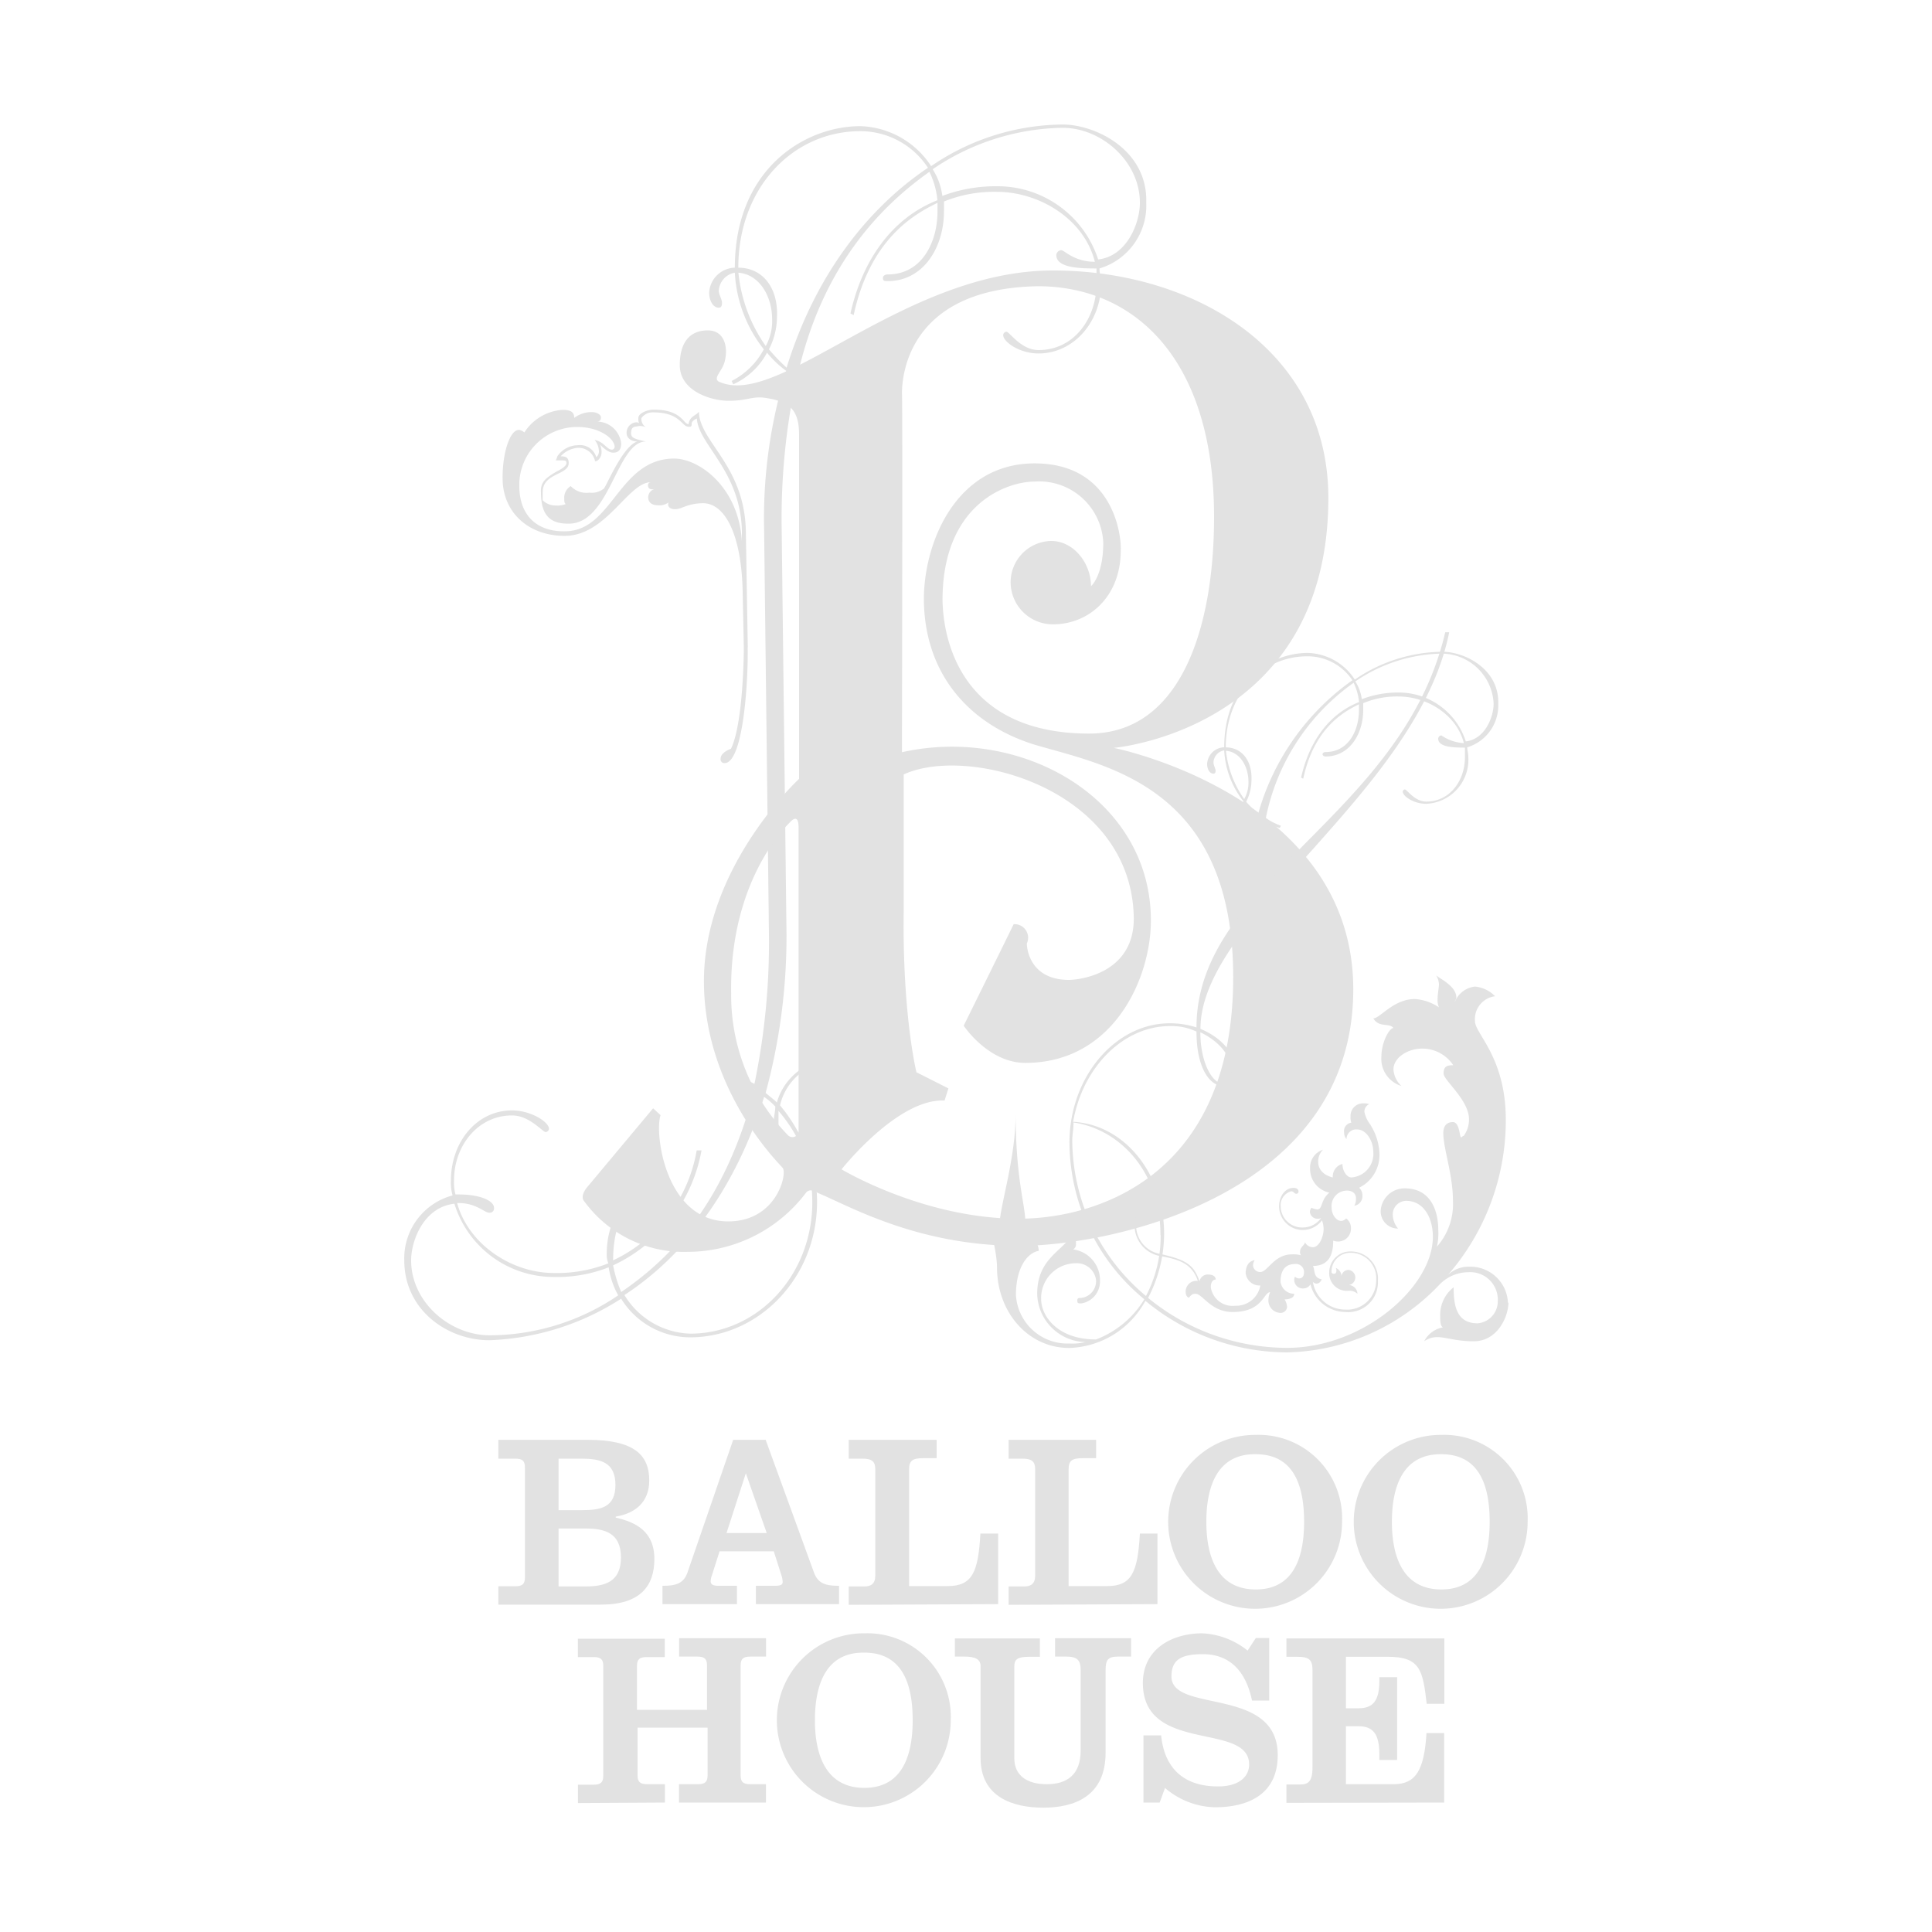 <svg id="Layer_1" data-name="Layer 1" xmlns="http://www.w3.org/2000/svg" viewBox="0 0 200 200">
  <defs>
    <style>
      .cls-1 {
        fill: #e2e2e2;
      }
    </style>
  </defs>
  <g>
    <path class="cls-1" d="M68.83,186.6v-1.9H67c-.76,0-1-.26-1-.92v-4.93h7.25v4.93c0,.66-.25.92-1,.92H70.29v1.9h9v-1.9H77.67c-.77,0-1-.26-1-.92V172.41c0-.67.25-.92,1-.92H79.3v-1.9h-9v1.9h1.89c.76,0,1,.25,1,.92V177H65.94v-4.54c0-.67.25-.92,1-.92h1.88v-1.9h-9v1.9h1.63c.77,0,1,.25,1,.92v11.37c0,.66-.25.92-1,.92H59.83v1.9Z"/>
    <path class="cls-1" d="M89.48,169.08a9,9,0,1,0,8.94,9,8.64,8.64,0,0,0-8.94-9m0,2c4,0,5,3.36,5,7s-1.07,7-5,7-5.12-3.33-5.12-7,1.13-7,5-7"/>
    <path class="cls-1" d="M98.85,171.49h1c1.09,0,1.66.26,1.66,1V182c0,4,3.29,5.13,6.5,5.13s6.44-1.18,6.44-5.69V172.9c0-1.08.25-1.41,1.28-1.41h1.36v-1.9h-7.87v1.9h1.17c1.14,0,1.48.38,1.48,1.41v8.31c0,2.52-1.43,3.49-3.51,3.49S105,183.78,105,182v-9.49c0-.67.25-1,1.51-1h1.14v-1.9H98.85Z"/>
    <path class="cls-1" d="M129.15,170.87a8.08,8.08,0,0,0-4.7-1.79c-3,0-6.14,1.53-6.14,5.15,0,7.35,11,4,11,8.43,0,1.22-1,2.27-3.22,2.27-3.51,0-5.54-1.84-5.89-5.28h-1.83v6.95h1.68l.55-1.51a8.24,8.24,0,0,0,5.14,2c3.47,0,6.53-1.33,6.53-5.4,0-7.17-11-4.29-11-8.14,0-1.7.94-2.31,3.24-2.31,3,0,4.51,2,5.1,4.8h1.78v-6.47H130Z"/>
    <path class="cls-1" d="M149.5,186.6v-7.19h-1.83c-.23,3.83-1.11,5.29-3.39,5.29h-4.95v-6h1.31c1.49,0,2.15.8,2.15,2.88v.61h1.84v-8.57h-1.84V174c0,2.07-.66,2.84-2.15,2.84h-1.31v-5.33h4.36c3.31,0,3.61,1.38,4,4.87h1.83v-6.77H133.17v1.9h1.11c1.29,0,1.59.33,1.59,1.43v10c0,1.53-.47,1.79-1.31,1.79h-1.39v1.9Z"/>
    <path class="cls-1" d="M57.82,151H60.2c1.95,0,3.51.36,3.51,2.72s-1.56,2.61-3.51,2.61H57.82Zm-6.23,15.11H62.2c4.11,0,5.54-1.95,5.54-4.72,0-2.93-2-3.82-4-4.29V157c2-.33,3.47-1.49,3.47-3.74,0-2.65-1.56-4.21-6.41-4.21H51.59V151h1.75c.77,0,1,.25,1,.92v11.37c0,.67-.25.92-1,.92H51.59Zm6.23-7.88h2.77c2,0,3.69.44,3.69,3s-1.71,3-3.69,3H57.82Z"/>
    <path class="cls-1" d="M76.29,166.06v-1.9H74.37c-.48,0-.8-.1-.8-.46a1.62,1.62,0,0,1,.1-.54l.82-2.57H80.1l.82,2.57a2.17,2.17,0,0,1,.1.62c0,.25-.2.38-.77.38h-2v1.9h8.61v-1.9c-1.31,0-2.16-.18-2.6-1.38l-5-13.73H75.9l-4.73,13.73c-.42,1.2-1.28,1.38-2.59,1.38v1.9Zm-1.08-7.36,2-6.19h0l2.16,6.19Z"/>
    <path class="cls-1" d="M103.33,166.06v-7.31h-1.84c-.22,4-.84,5.44-3.38,5.44h-4V152.1c0-.9.37-1.15,1.46-1.15h1.39v-1.9H87.86V151H89.3c1,0,1.31.33,1.31,1.1v11c0,.88-.47,1.13-1.16,1.13H87.86v1.9Z"/>
    <path class="cls-1" d="M119.82,166.06v-7.31H118c-.22,4-.84,5.44-3.38,5.44h-4V152.1c0-.9.37-1.15,1.46-1.15h1.39v-1.9h-9.06V151h1.44c1,0,1.31.33,1.31,1.1v11c0,.88-.47,1.13-1.16,1.13h-1.59v1.9Z"/>
    <path class="cls-1" d="M130,148.54a9,9,0,1,0,8.93,9,8.64,8.64,0,0,0-8.93-9m0,2c4,0,5,3.36,5,7s-1.06,7-5,7-5.12-3.33-5.12-7,1.14-7,5-7"/>
    <path class="cls-1" d="M149.21,148.54a9,9,0,1,0,8.93,9,8.64,8.64,0,0,0-8.93-9m0,2c4,0,5,3.36,5,7s-1.06,7-5,7-5.12-3.33-5.12-7,1.14-7,5.05-7"/>
    <path class="cls-1" d="M84.09,124.44c0,7.58-5.66,13.62-12.64,13.62a8.25,8.25,0,0,1-6.81-4c6.15-4,11.47-10.86,14.46-20.51a7.1,7.1,0,0,1,1.16,1c0,.52-.16,1-.16,1.55a4.18,4.18,0,0,0,3.66,4.48,27.86,27.86,0,0,1,.33,3.8m-.5-4.14c-2-.17-3-2.07-3-4V115a15.33,15.33,0,0,1,3,5.35M79.93,33.06a5.32,5.32,0,0,1-.66,2.76,15.9,15.9,0,0,1-2.83-7.59c2.16.17,3.49,2.42,3.49,4.83M96.06,17.37c-6.15,4.14-11.64,11-14.63,20.69a18.54,18.54,0,0,1-1.83-1.9,7.32,7.32,0,0,0,.83-3.27c.17-3.11-1.5-5.18-4-5.18,0-8.28,5.65-14.13,12.63-14.13a8.35,8.35,0,0,1,7,3.79M118,21c0,2.07-1.33,5.52-4.32,5.86a10.94,10.94,0,0,0-10.47-7.58,15.69,15.69,0,0,0-5.66,1,6.66,6.66,0,0,0-1-2.76A24.51,24.51,0,0,1,110,13.23c4,0,8,3.45,8,7.76m.66,0c.17-5.52-5.32-8.1-8.64-8.1A24.37,24.37,0,0,0,96.39,17.2a9.07,9.07,0,0,0-7.32-4.14c-5.81,0-13,4.48-13,14.65a2.74,2.74,0,0,0-2.66,2.59c0,.69.33,1.55,1,1.55.33,0,.33-.34.33-.52,0-.34-.33-.86-.33-1.2a2,2,0,0,1,1.66-1.9,13.93,13.93,0,0,0,3,7.93,7.81,7.81,0,0,1-3.33,3.28l.17.34a7.41,7.41,0,0,0,3.49-3.27,10.53,10.53,0,0,0,2,1.89A51.39,51.39,0,0,0,79.1,54.78l.5,41.9a71.84,71.84,0,0,1-1.5,15.52c-.66-.35-1.49-.69-2.16-1l-.17.35a14.73,14.73,0,0,1,2.33,1.2c-3.16,12.42-9.31,17.93-13.79,21a13.29,13.29,0,0,1-.84-2.76,16.32,16.32,0,0,0,9.15-11.9h-.5a15.46,15.46,0,0,1-8.65,11.38c0-4.83,2.16-7.24,5.16-7.24.33,0,.66-.17.66-.52,0-.17-.16-.34-.66-.34-3.49,0-5.82,3.62-5.82,7.41a2.18,2.18,0,0,0,.17,1,14.5,14.5,0,0,1-5.66,1c-4.32,0-8.81-2.93-10-7.24h.16c1.83,0,2.67,1,3.16,1a.45.45,0,0,0,.5-.51c0-.69-1.33-1.38-3.66-1.38h-.33A4.86,4.86,0,0,1,47,122.2c0-3.63,2.5-6.73,6-6.73,1.83,0,3.16,1.72,3.49,1.72a.37.37,0,0,0,.34-.34c0-.69-1.84-1.9-3.83-1.9-3.66,0-6.32,3.28-6.32,7.25a4.86,4.86,0,0,0,.17,1.55,6.74,6.74,0,0,0-5,6.72c0,5.17,4.49,8.27,8.81,8.27a26.93,26.93,0,0,0,13.64-4.3,8.4,8.4,0,0,0,7.14,4c7.15,0,13.14-6.21,13.14-14a14.07,14.07,0,0,0-.5-3.8,2.82,2.82,0,0,0,2.66-2.93c-.17-.34-.17-.52-.5-.52-.17,0-.17,0-.17.69a2.29,2.29,0,0,1-2.16,2.42,16.39,16.39,0,0,0-3.16-5.87,5.88,5.88,0,0,1,3.49-4.13V110a6.22,6.22,0,0,0-3.82,4.13c-.33-.34-.83-.69-1.16-1a61.82,61.82,0,0,0,2.16-16.38l-.5-41.9a69.1,69.1,0,0,1,1.49-15.51,9.86,9.86,0,0,0,2.33,1l.17-.34a10.27,10.27,0,0,1-2.33-1.21c2.49-11,8.31-17.24,13.63-21a8.34,8.34,0,0,1,.83,2.94c-4.82,1.89-7.81,6.37-9,11.72l.33.17C90.07,24.78,94.56,22.2,97.05,21v.86c0,3.28-1.66,6.55-5.15,6.55-.33,0-.5.18-.5.35,0,.34.17.34.5.34,3.66,0,5.82-3.45,5.82-7.24v-1a13.79,13.79,0,0,1,5.49-1c4.32,0,9,2.76,10.13,7.24-2.16,0-3.15-1.2-3.48-1.2a.54.54,0,0,0-.51.51c0,1.38,2.67,1.38,4.16,1.38v1.56c0,3.62-2.33,6.89-6,6.89-1.83,0-3-1.9-3.33-1.9a.37.37,0,0,0-.33.35c0,.69,1.66,1.9,3.66,1.9,3.65,0,6.48-3.28,6.48-7.24,0-.52-.17-1-.17-1.56A6.79,6.79,0,0,0,118.66,21M64,134.09a23.72,23.72,0,0,1-13.3,4.14c-4.15,0-8.14-3.45-8.14-7.76,0-2.07,1.33-5.52,4.48-5.86a10.74,10.74,0,0,0,10.31,7.58,14.5,14.5,0,0,0,5.66-1,8.54,8.54,0,0,0,1,2.93"/>
    <path class="cls-1" d="M76.82,56.69v-.14c-.1-5.95-4.39-9.13-7.12-9.08C64,47.57,63.4,55,58.48,55c-2.73.05-4.67-1.47-4.72-4.59a6,6,0,0,1,6-6.21c2.33,0,3.85,1.21,3.87,2.06a.31.31,0,0,1-.27.29c-.55,0-.84-.84-1.8-1A1.9,1.9,0,0,1,62,46.76a.79.79,0,0,1-.27.57,1.76,1.76,0,0,0-1.93-1.24,2.62,2.62,0,0,0-2,1c-.13.14-.13.28-.26.57h.54c.42,0,.55,0,.56.27s-.4.57-1,.87C56.34,49.55,55.94,50,56,51c0,2.69,1.29,3.23,2.93,3.21,4.23-.08,4.91-8.46,7.92-8.51-1.24-.27-1.51-.4-1.52-.83s.13-.71.54-.71a1.38,1.38,0,0,1,1.09.12,1,1,0,0,1-.56-1,1.41,1.41,0,0,1,1.22-.59c2.87,0,2.9,1.51,3.71,1.49.14,0,.28,0,.27-.29s.27-.43.54-.57C72.27,46,76.69,48.76,76.8,55l0,1.42ZM77.41,67l-.2-12c-.12-6.81-4.81-9.27-4.86-12.39-.27.43-.95.44-1.07,1.3-.55,0-.71-1.55-3.71-1.5-.42,0-1.5.31-1.49.88,0,.28,0,.43.14.56a.52.52,0,0,0-.41-.13,1.08,1.08,0,0,0-.94,1.15c0,.43.43.84,1.11.83-1.5.45-3.2,4.6-3.47,4.88A2.05,2.05,0,0,1,61,51a2.24,2.24,0,0,1-1.92-.68,1.4,1.4,0,0,0-.67,1.29c0,.28,0,.43.15.57a2.25,2.25,0,0,1-1,.15,1.91,1.91,0,0,1-1.38-.54l0-.85c0-2,2.71-1.75,2.69-3,0-.57-.29-.71-.83-.7a2.67,2.67,0,0,1,1.76-.88,1.74,1.74,0,0,1,1.8,1.39c.41,0,.68-.59.67-.87a1.83,1.83,0,0,0-.15-.85c.55.56,1,.84,1.38.83s.82-.16.8-1a2.55,2.55,0,0,0-2.49-2.22c.27,0,.4-.15.4-.43s-.42-.56-1-.55a3,3,0,0,0-1.77.6c0-.43-.15-.85-1.24-.83a5.09,5.09,0,0,0-3.92,2.34,1,1,0,0,0-.56-.27c-.95,0-1.73,2.44-1.69,5.13.06,3.54,2.83,5.9,6.53,5.84,4.23-.08,6.46-5.51,8.79-5.55a.3.3,0,0,0-.27.29c0,.14,0,.56.69.41a.91.91,0,0,0-.67.86c0,.14,0,.85,1.11.83a1.54,1.54,0,0,0,1-.3c-.13.29,0,.71.7.7s1.21-.59,2.85-.62c2.33,0,4,3.33,4.12,9.14L77,67c0,1.42-.14,8.08-1.33,10.51-.81.3-1.08.73-1.07,1A.4.4,0,0,0,75,79c1.92,0,2.46-8.26,2.4-12"/>
    <path class="cls-1" d="M81.58,117.53a.64.64,0,0,0,1.09-.47V85.7c0-.84-.2-1.19-.72-.75-.33.33-6.46,6-6.26,17.92a20.76,20.76,0,0,0,5.89,14.66M113,60.62s1.21-1.09,1.21-4.44a6.64,6.64,0,0,0-7.07-6.33c-3,0-9.57,2.39-9.57,12.27.08,4.82,2.44,13.82,15.18,13.82,9.37,0,12.93-10.72,12.93-22.44,0-16.25-8.16-23.87-18.25-23.87-13.81.25-14.06,9.8-14.06,11.13.08,0,0,37.11,0,37.11,12.36-2.77,25.77,4.77,25.77,17.42,0,6-3.88,14.74-13,14.74-3.83,0-6.38-3.85-6.38-3.85s5.21-10.55,5.17-10.51a1.41,1.41,0,0,1,1.37,2c0,.72.45,3.77,4.37,3.77.8,0,6.7-.5,6.7-6.36-.16-13.4-17.12-18-23.82-14.91V94.37C93.41,105.09,94.87,111,94.87,111l3.31,1.67-.4,1.26c-4.85-.25-10.66,7.12-10.66,7.12s8.47,5.11,18.33,5.11c8.23,0,22.21-4.52,22.21-25,0-20-13.49-21.94-20.72-24.12-6.82-2.18-11.26-7.46-11.3-15,0-5.9,3.35-14.07,11.46-14.07s9,7.38,8.92,9c0,4.86-3.35,7.66-7,7.66a4.37,4.37,0,0,1-4.4-4.27,4.28,4.28,0,0,1,4.2-4.36c2.32,0,4.12,2.29,4.12,4.7M74.44,39.51C80.62,42.4,93.5,28,109,28c14.7,0,28.51,8.29,28.51,23.54,0,24-22.21,25.88-22.21,25.88s24.79,4.94,24.79,25c0,21.27-25,26.55-34.56,26.55-10.5,0-17.52-4.08-20.8-5.45-.25-.11-.9-.6-1.33,0a15.35,15.35,0,0,1-12.19,6.07,12.74,12.74,0,0,1-10.82-5.36c-.29-.58.4-1.34.4-1.34l6.82-8.16.77.71c-.65,1.93.53,11,7,11,5,0,6.13-4.9,5.65-5.53-.32-.41-8.16-8-8.16-19.34,0-11.89,9.85-20.94,9.85-20.94V45c0-2.68-1.06-3.51-3.79-3.85-1.17-.08-1.7.34-3.51.34s-5.05-1-5.05-3.69c0-2.22.93-3.6,2.9-3.6,1.68,0,2.11,1.64,1.78,3.1-.24,1.17-1.37,1.84-.56,2.26"/>
    <path class="cls-1" d="M127.45,110.88c0,.72-.28,1.3-.83,1.3-1.11,0-2.36-2.16-2.36-5.32,1.8.87,3.19,2.3,3.19,4m28.65,24a3.89,3.89,0,0,0-4-3.73,3.08,3.08,0,0,0-2.22.86,24.37,24.37,0,0,0,6-16.08c0-6.46-3.19-8.9-3.19-10.19a2.39,2.39,0,0,1,2.08-2.59,3.34,3.34,0,0,0-2.08-1,2.55,2.55,0,0,0-2.08,1.57c0-.14.15-.28.15-.43,0-1.14-1.53-1.86-2.08-2.29a2.07,2.07,0,0,1,.28.86c0,.43-.14,1-.14,1.58a1.88,1.88,0,0,0,.14.86,5.07,5.07,0,0,0-2.5-.86c-2.21,0-3.6,2-4.29,2,.56,1,1.66.43,2.08,1-.42,0-1.25,1.44-1.25,3a2.93,2.93,0,0,0,2.08,3,2.51,2.51,0,0,1-.83-1.72c0-1.15,1.38-2.15,3-2.15a3.84,3.84,0,0,1,3.19,1.72c-.69,0-1,.15-1,.86s2.63,2.73,2.63,4.74a2.85,2.85,0,0,1-.55,1.72c-.14,0-.14.14-.28.14s-.14-1.57-.83-1.57-1,.43-1,1.15c0,1.57,1,4.3,1,7a6.65,6.65,0,0,1-1.66,4.74,6.11,6.11,0,0,0,.14-1.73c0-1.86-.7-4.3-3.46-4.3a2.47,2.47,0,0,0-2.5,2.29,1.78,1.78,0,0,0,1.8,1.87,2.26,2.26,0,0,1-.55-1.44,1.4,1.4,0,0,1,1.38-1.43c1.8,0,2.77,1.72,2.77,3.73,0,5.17-7.2,11.49-15.09,11.49a22.75,22.75,0,0,1-14.39-5.17,14.48,14.48,0,0,0,1.66-6.6c0-6.32-4.15-11.35-9.42-11.63,1-5.74,5.27-9.91,10-9.91a6,6,0,0,1,2.77.57c0,4,1.52,5.6,2.63,5.6.83,0,1.38-.57,1.38-1.58,0-1.86-1.52-3.44-3.6-4.3,0-11.49,22.43-24.41,25.75-41.06h-.41c-4.43,19.09-25.75,25.69-25.75,40.91a8.83,8.83,0,0,0-2.77-.43c-5.67,0-10.38,5.6-10.38,12.35a21.11,21.11,0,0,0,7.75,16.22,10,10,0,0,1-5,4.16c-4,0-5.68-2.44-5.68-4.16a3.6,3.6,0,0,1,3.6-3.73,2,2,0,0,1,2.08,1.72,1.75,1.75,0,0,1-1.52,1.87c-.28,0-.42,0-.42.29s.14.28.42.28a2.3,2.3,0,0,0,1.93-2.29,3.21,3.21,0,0,0-2.77-3.3.59.59,0,0,0,.28-.58,1.14,1.14,0,0,0-.41-1c-.83,1.72-3.6,2.44-3.6,6.17a5.11,5.11,0,0,0,5,5,5.73,5.73,0,0,1-1.66.15,5.34,5.34,0,0,1-5.54-5c0-3.16,1.39-4.45,2.36-4.59a1.6,1.6,0,0,0-1.66-1.58,4.61,4.61,0,0,0,.27-1.44c0-1.72-1-4.45-1-11.19,0,4.73-1.66,9.61-1.66,11.48a3.07,3.07,0,0,0-1.52-.72c.55.58,1.25,3.73,1.25,5.17,0,4.59,3.18,8.33,7.47,8.33a9.28,9.28,0,0,0,7.89-4.88A23.09,23.09,0,0,0,133.26,140,22.42,22.42,0,0,0,149,133,4.15,4.15,0,0,1,152,131.7a2.85,2.85,0,0,1,3.05,3,2.28,2.28,0,0,1-2.08,2.29c-2.21,0-2.49-1.86-2.49-3.73a3.62,3.62,0,0,0-1.39,3c0,.44,0,1,.28,1.15a2.72,2.72,0,0,0-1.94,1.44,2.27,2.27,0,0,1,1.39-.43c.83,0,1.94.43,3.73.43,2.5,0,3.6-2.59,3.6-4m-36-7a13.23,13.23,0,0,1-1.52,6.31A21.09,21.09,0,0,1,111,118.06c0-.57.13-1.15.13-1.86,4.85.71,9,5.17,9,11.63"/>
    <path class="cls-1" d="M129.93,93.55a43.26,43.26,0,0,1,1-8.53,6.24,6.24,0,0,0,1.55.69l.12-.23a6.74,6.74,0,0,1-1.56-.8,22.57,22.57,0,0,1,9.09-14,6,6,0,0,1,.56,2c-3.22,1.26-5.21,4.25-6,7.82l.22.11c1.11-5.17,4.1-6.9,5.77-7.7v.57c0,2.19-1.12,4.37-3.44,4.37-.22,0-.33.12-.33.23s.11.23.33.23c2.44,0,3.88-2.3,3.88-4.83v-.69a9.09,9.09,0,0,1,3.66-.69c2.88,0,6,1.84,6.76,4.83a4.57,4.57,0,0,1-2.33-.8.36.36,0,0,0-.33.34c0,.92,1.77.92,2.77.92v1c0,2.41-1.55,4.59-4,4.59-1.22,0-2-1.26-2.22-1.26a.25.25,0,0,0-.22.23c0,.46,1.11,1.26,2.44,1.26A4.57,4.57,0,0,0,152,78.36c0-.35-.11-.69-.11-1a4.53,4.53,0,0,0,3.21-4.48c.12-3.68-3.54-5.41-5.76-5.41a16.27,16.27,0,0,0-9.09,2.88,6,6,0,0,0-4.87-2.76c-3.89,0-8.65,3-8.65,9.77a1.82,1.82,0,0,0-1.77,1.73c0,.46.22,1,.66,1,.22,0,.22-.23.22-.34s-.22-.58-.22-.81a1.31,1.31,0,0,1,1.11-1.26,9.22,9.22,0,0,0,2,5.28,5.27,5.27,0,0,1-2.22,2.19l.11.23a5,5,0,0,0,2.33-2.19,7,7,0,0,0,1.33,1.27,34.23,34.23,0,0,0-1.55,10.92Zm24.69-20.71c0,1.38-.89,3.68-2.88,3.91a7.29,7.29,0,0,0-7-5.06,10.46,10.46,0,0,0-3.77.69,4.38,4.38,0,0,0-.67-1.84,16.34,16.34,0,0,1,9-2.88,5.43,5.43,0,0,1,5.32,5.18M140,70.42a25.31,25.31,0,0,0-9.75,13.8A12.4,12.4,0,0,1,129,83a4.9,4.9,0,0,0,.55-2.18c.11-2.07-1-3.45-2.66-3.45,0-5.52,3.77-9.43,8.43-9.43A5.57,5.57,0,0,1,140,70.42M129.24,80.89a3.47,3.47,0,0,1-.44,1.83,10.58,10.58,0,0,1-1.89-5c1.44.11,2.33,1.61,2.33,3.22"/>
    <path class="cls-1" d="M141.88,116.47a5.89,5.89,0,0,1,.92,3,3.76,3.76,0,0,1-2.1,3.48,1.12,1.12,0,0,1,.34.87,1,1,0,0,1-.84,1,1.45,1.45,0,0,0,.17-.78c0-.53-.42-.79-.93-.79a1.59,1.59,0,0,0-1.59,1.75c0,.78.5,1.39,1,1.39a.74.74,0,0,0,.5-.26,1.2,1.2,0,0,1,.5,1,1.33,1.33,0,0,1-1.25,1.39,1.51,1.51,0,0,1-.59-.09c0,1-.17,2.62-2.1,2.62.25.43,0,1.22.92,1.39-.17.35-.34.44-.59.44a.61.61,0,0,1-.33-.18,3.41,3.41,0,0,0,3.36,2.87,3,3,0,0,0,3.19-3,2.64,2.64,0,0,0-2.69-2.88,1.94,1.94,0,0,0-1.93,2c0,.08.08.17.25.17s.25-.09.25-.35a.34.34,0,0,0-.08-.26.91.91,0,0,1,.59,1,.76.76,0,0,1,.75-.79.79.79,0,0,1,0,1.57.92.92,0,0,1,.92.9,1.19,1.19,0,0,0-.92-.31,1.82,1.82,0,0,1-2-1.89,2.18,2.18,0,0,1,2.18-2.18,2.81,2.81,0,0,1,2.86,3.05,3.08,3.08,0,0,1-3.36,3.22,3.76,3.76,0,0,1-3.62-2.87.86.86,0,0,1-.75.43.88.88,0,0,1-.93-.87.51.51,0,0,1,.09-.35.52.52,0,0,0,.42.18c.34,0,.5-.27.5-.61a.83.83,0,0,0-.92-.88c-1.26,0-1.51,1-1.51,1.83a1.42,1.42,0,0,0,1.42,1.25c0,.5-.67.58-1,.58a1.73,1.73,0,0,1,.26.79.67.67,0,0,1-.67.61,1.28,1.28,0,0,1-1.26-1.4,2.1,2.1,0,0,1,.17-.74c-.68,0-.76,2.05-3.87,2.05-2.27,0-3.11-1.89-3.86-1.89-.26,0-.42.08-.68.41-.25-.09-.33-.33-.33-.65a1.11,1.11,0,0,1,1.26-1.09c-.67-2-2.27-2.27-4.12-2.62a3.23,3.23,0,0,1-2.43-3.22c0-1.57,1.09-2.7,1.59-2.7a.37.37,0,0,1,.34.35c0,.61-1.77.43-1.77,2.35a3,3,0,0,0,2.27,3c2.86.61,3.7,1.13,4.29,2.88a.87.87,0,0,1,.92-.7c.42,0,.76.17.76.52-.34,0-.51.35-.51.79a2.27,2.27,0,0,0,2.52,1.92,2.54,2.54,0,0,0,2.61-2.1,1.43,1.43,0,0,1-1.52-1.3c0-.44.17-1.22.93-1.31a1.18,1.18,0,0,0-.17.52.74.74,0,0,0,.76.7c.75,0,1.42-1.83,3.27-1.83a3.27,3.27,0,0,1,.93.09.51.51,0,0,1-.09-.35c0-.52.51-.7.51-1a.91.91,0,0,0,.84.52c.58,0,1.09-1,1.09-1.91a2.69,2.69,0,0,0-.17-.87,2.5,2.5,0,0,1-2,1,2.46,2.46,0,0,1-2.44-2.44c0-1,.58-1.92,1.51-1.92.34,0,.5.18.5.35s-.08.26-.25.26-.25-.26-.5-.26a1.48,1.48,0,0,0-1.09,1.57,2.21,2.21,0,0,0,2.27,2.18,2.3,2.3,0,0,0,1.92-1,.46.46,0,0,1-.33.09.78.78,0,0,1-.84-.7.65.65,0,0,1,.17-.43,1.94,1.94,0,0,0,.59.17c.58,0,.33-1,1.26-1.74a2.5,2.5,0,0,1-2-2.53,1.92,1.92,0,0,1,1.34-1.91,1.68,1.68,0,0,0-.5,1.3c0,.61.42,1.31,1.51,1.57a1.34,1.34,0,0,1,1-1.4c0,.79.5,1.4.92,1.4a2.45,2.45,0,0,0,2.27-2.7c0-1-.67-2.27-1.68-2.27a1,1,0,0,0-1.09,1,1,1,0,0,1-.25-.7.87.87,0,0,1,.75-1,1.41,1.41,0,0,1-.08-.61,1.29,1.29,0,0,1,1.34-1.39,1.72,1.72,0,0,1,.59.08.86.86,0,0,0-.5.79,3.1,3.1,0,0,0,.67,1.39"/>
  </g>
</svg>
